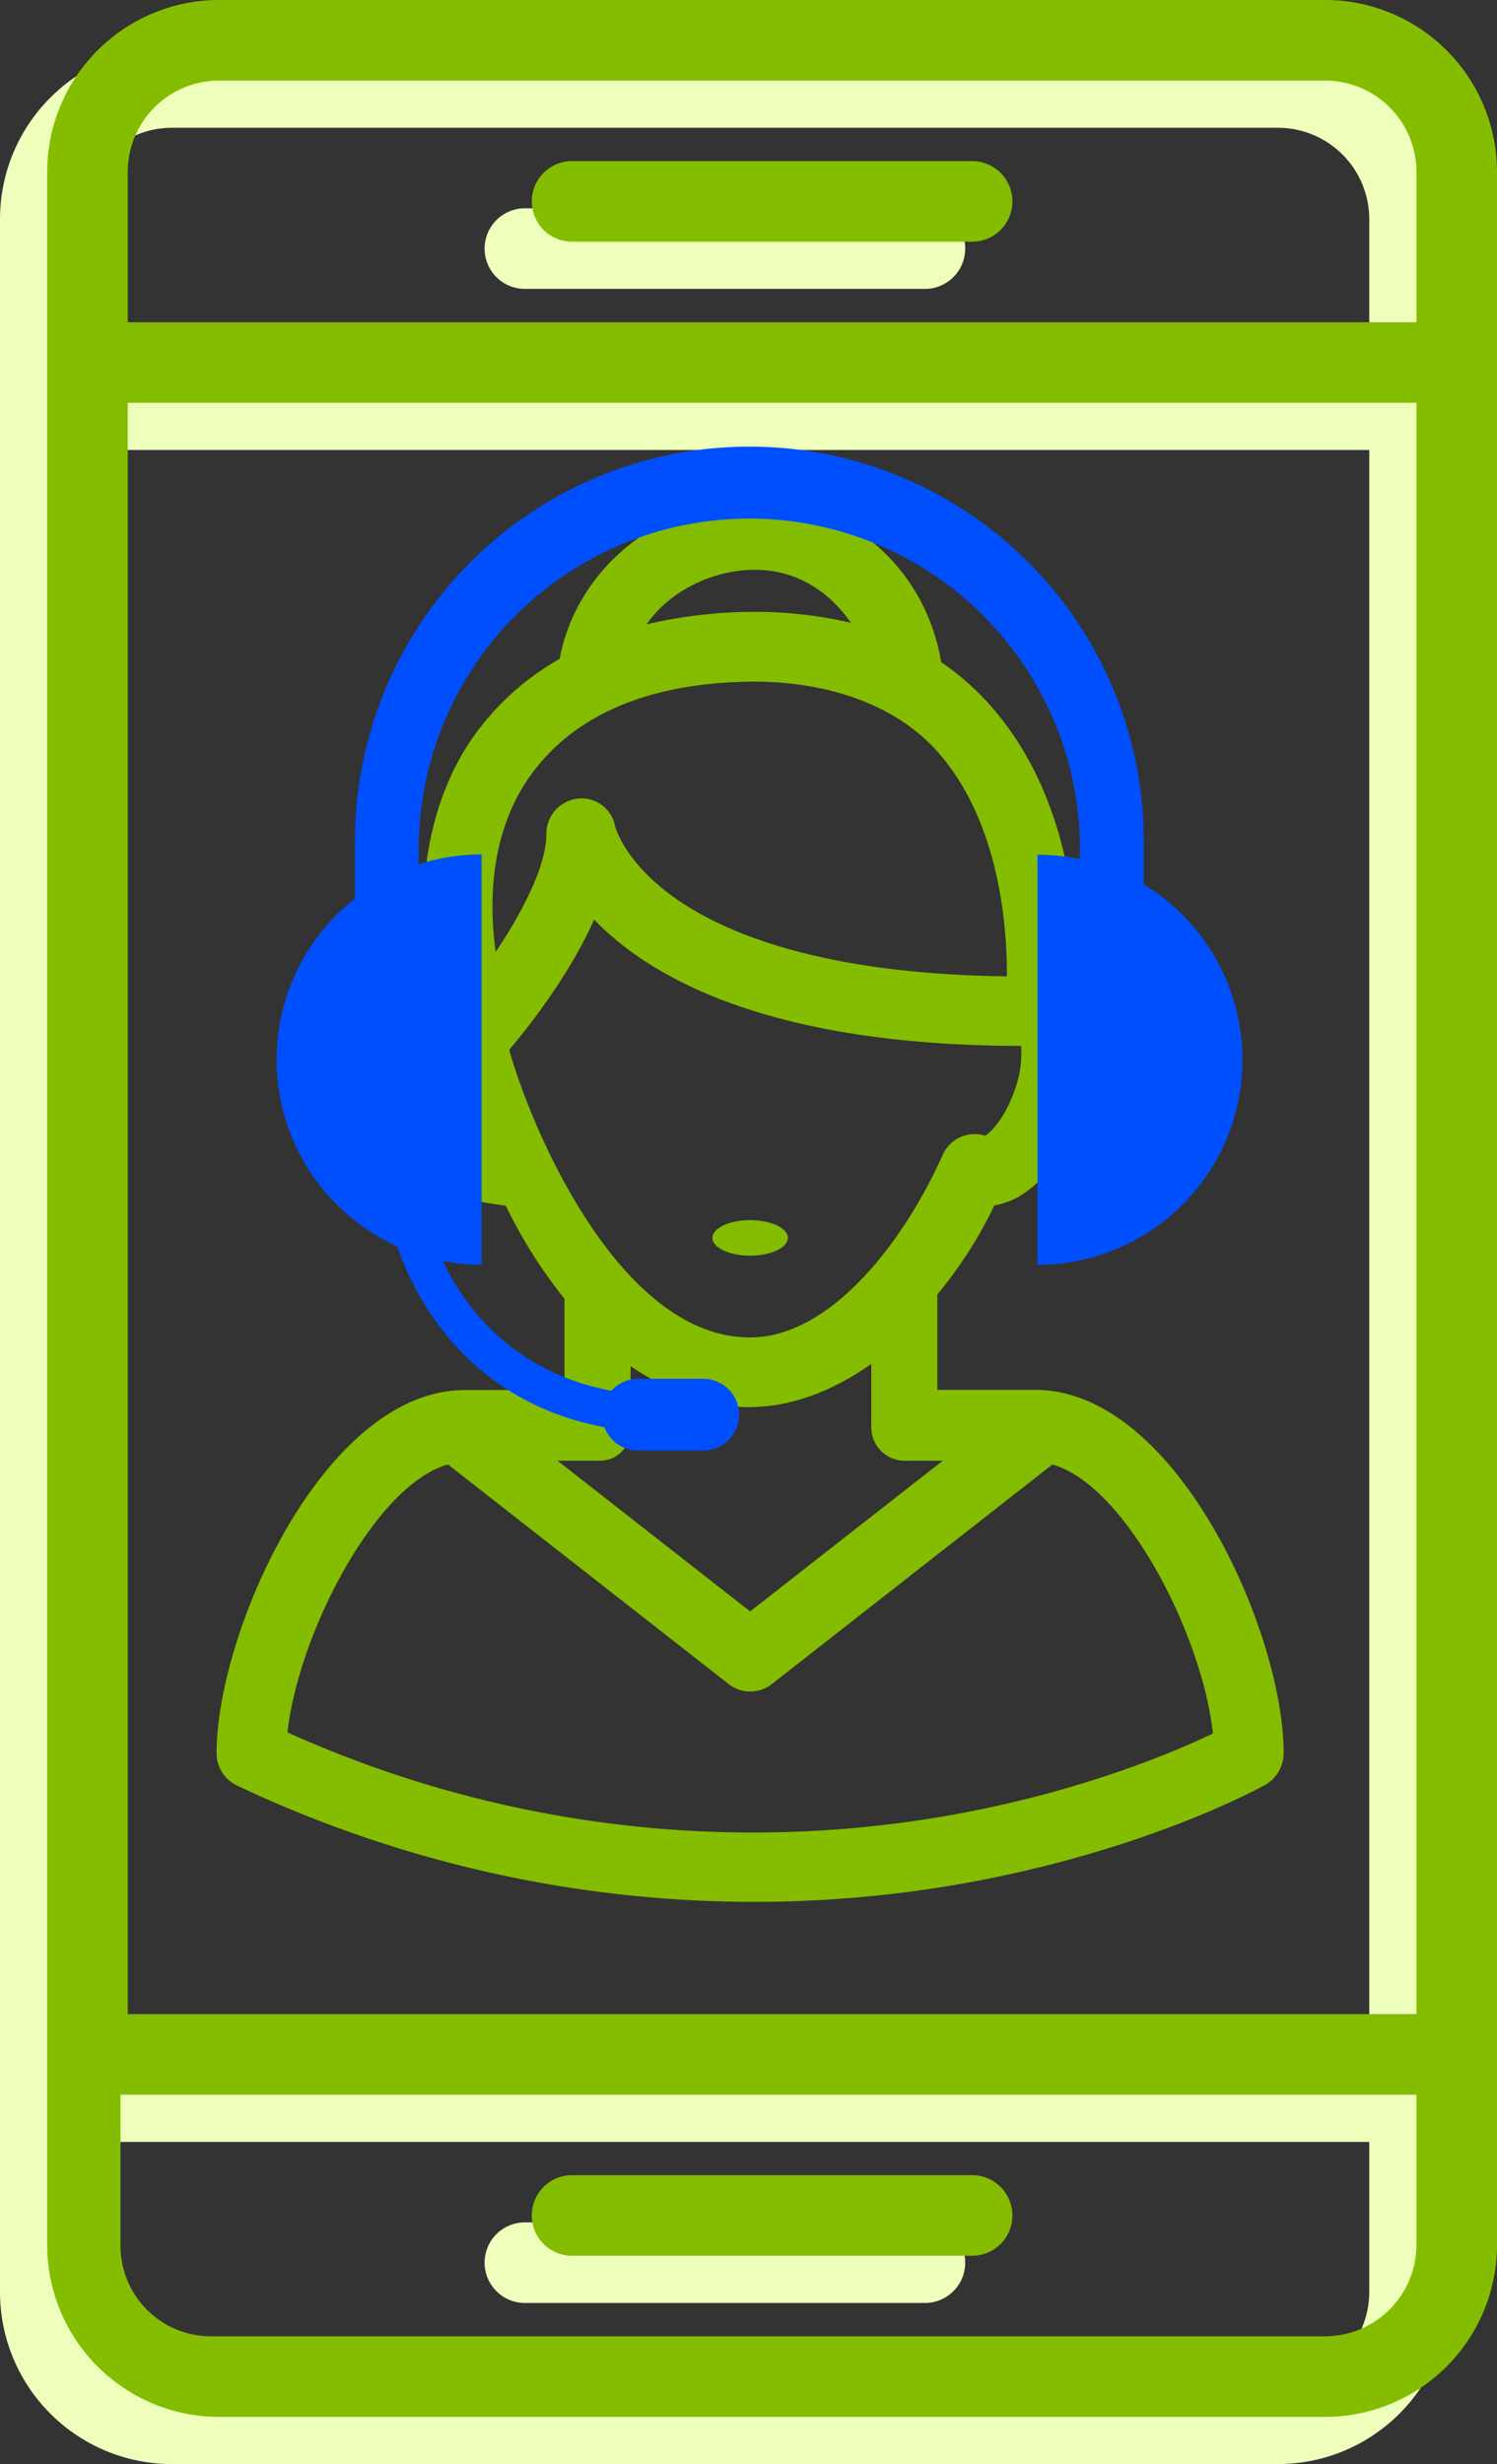 <?xml version="1.0" encoding="utf-8" standalone="no"?>
<svg xmlns="http://www.w3.org/2000/svg" viewBox="0 0 317.2 522">
  <rect x="0" y="0" width="317.2" height="522" fill="#333333" stroke="none"/>
  <defs>
    <style>.cls-1{fill:#edffbb;}.cls-2{fill:#84bd00;}.cls-3{fill:#004fff;}</style>
  </defs>
  <g id="Layer_2">
    <g id="Layer_1-2">
      <path class="cls-1" d="M270.81,10H36.4A36.44,36.44,0,0,0,0,46.4V445.2H0v40.4A36.44,36.44,0,0,0,36.4,522H270.8a36.44,36.44,0,0,0,36.4-36.4V46.4A36.43,36.43,0,0,0,270.81,10Zm19.32,475.6a19.39,19.39,0,0,1-19.33,19.33H34.7a19.17,19.17,0,0,1-19.17-19.17v-32h274.6Zm0-48.93H17.07V95.33H290.13Zm0-358.4H17.07V46.4A19.36,19.36,0,0,1,36.4,27.07H270.8A19.36,19.36,0,0,1,290.13,46.4Z" />
      <path class="cls-1" d="M196.27,44.13H110.93a8.54,8.54,0,0,0,0,17.07h85.34a8.54,8.54,0,0,0,0-17.07Z" />
      <path class="cls-1" d="M196.27,470.8H110.93a8.54,8.54,0,0,0,0,17.07h85.34a8.54,8.54,0,0,0,0-17.07Z" />
      <path class="cls-2" d="M280.81,0H46.4A36.44,36.44,0,0,0,10,36.4V435.2h0v40.4A36.44,36.44,0,0,0,46.4,512H280.8a36.44,36.44,0,0,0,36.4-36.4V36.4A36.43,36.43,0,0,0,280.81,0Zm19.32,475.6a19.39,19.39,0,0,1-19.33,19.33H44.7a19.17,19.17,0,0,1-19.17-19.17v-32h274.6Zm0-48.93H27.07V85.33H300.13Zm0-358.4H27.07V36.4A19.36,19.36,0,0,1,46.4,17.07H280.8A19.36,19.36,0,0,1,300.13,36.4Z" />
      <path class="cls-2" d="M206.27,34.13H120.93a8.54,8.54,0,0,0,0,17.07h85.34a8.54,8.54,0,0,0,0-17.07Z" />
      <path class="cls-2" d="M206.27,460.8H120.93a8.54,8.54,0,0,0,0,17.07h85.34a8.54,8.54,0,0,0,0-17.07Z" />
      <path class="cls-2" d="M219.39,294.44H198.61V274.23a92.07,92.07,0,0,0,12.09-18.87,16,16,0,0,0,4-1.25c5.79-2.76,11.12-9.5,14.13-18,3.47-9.83,3.09-20.16-.75-25.88.51-10.62.2-40.2-18.4-60.95a55.44,55.44,0,0,0-10.25-9C196.16,120.63,180,106,159.9,106c-19.75,0-37.76,14.32-41.31,33.58a56.4,56.4,0,0,0-17.74,15.73c-10.27,14.06-13.49,33.92-9.41,54.93-5.3,5.27-10.85,16.12-6.86,27.45a34.73,34.73,0,0,0,8.84,13.54c3,2.87,10.51,3.71,13.76,4.21a103.53,103.53,0,0,0,12.43,19.69v19.35H98.48c-29.85,0-52.59,51.36-52.59,76.93a7.58,7.58,0,0,0,4.24,6.8A256.25,256.25,0,0,0,159.57,402.9a254,254,0,0,0,43.84-3.78c39.23-6.89,63.79-20.51,64.82-21.09a7.76,7.76,0,0,0,3.76-6.67C272,345.79,249.25,294.44,219.39,294.44Zm-111.5-72.05c3.23-3.78,12.42-15.09,18-27.59,11.75,12.24,36.94,26.69,90.47,26.77a22.59,22.59,0,0,1-1.44,9.6c-2,5.62-4.84,8.59-6.15,9.44a7.39,7.39,0,0,0-9,4c-7.94,17.87-23.51,38.72-40.84,38.72C131.11,283.34,112.42,238.66,107.89,222.39Zm52-101.68c8.81,0,15.63,4.41,20.42,11.23a89.38,89.38,0,0,0-20.71-2.32h0A99.81,99.81,0,0,0,137,132.27C141.81,125.26,151,120.71,159.9,120.71ZM112.61,164c9.25-12.66,25-19.43,47-19.6h0c16,0,30.13,4.94,38.89,14.68,13.15,14.62,14.91,36.81,14.86,47.76-39.05-.49-59.58-9.1-70-16.36s-12.72-14.43-13-15.31a7.24,7.24,0,0,0-7.8-6,7.49,7.49,0,0,0-6.79,7.51c0,6.79-5.1,16.56-10.75,25C103,186.68,105.55,173.63,112.61,164ZM127,309.44c4.07,0,6.62-3.05,6.62-7.12v-12.9c8,5.34,16,8.67,25,8.67,9.24,0,18-3.53,26-9.15v13.38a7.07,7.07,0,0,0,7.26,7.12h7.89l-40.82,31.93-40.82-31.93Zm73.86,75.19A240,240,0,0,1,60.91,367c2.26-20.6,18.4-52.31,34-56.77l59.52,46.55a7.39,7.39,0,0,0,9.08,0L223,310.24c15.63,4.47,31.83,36.39,34,57C248.86,371.13,228.79,379.72,200.85,384.63Z" />
      <g id="Layer_7">
        <path class="cls-3" d="M84.19,264.05c3.19,9.44,14,32.67,43.88,38.3a7.59,7.59,0,0,0,7.09,4.93h13.56a7.6,7.6,0,1,0,0-15.19H135.17a7.51,7.51,0,0,0-5.62,2.54c-21.28-4.05-31.32-18.16-35.72-27.51a42.75,42.75,0,0,0,8.22.8V181a43.45,43.45,0,0,0-13.33,2.09v-4a70.06,70.06,0,0,1,140.11,0V182a44.56,44.56,0,0,0-9-.93v86.88a43.45,43.45,0,0,0,22.52-80.6V179.1a83.57,83.57,0,1,0-167.13,0v11.25a43.38,43.38,0,0,0,9,73.7Z" />
      </g>
      <ellipse class="cls-2" cx="158.95" cy="262.24" rx="7.99" ry="3.76" />
    </g>
  </g>
</svg>